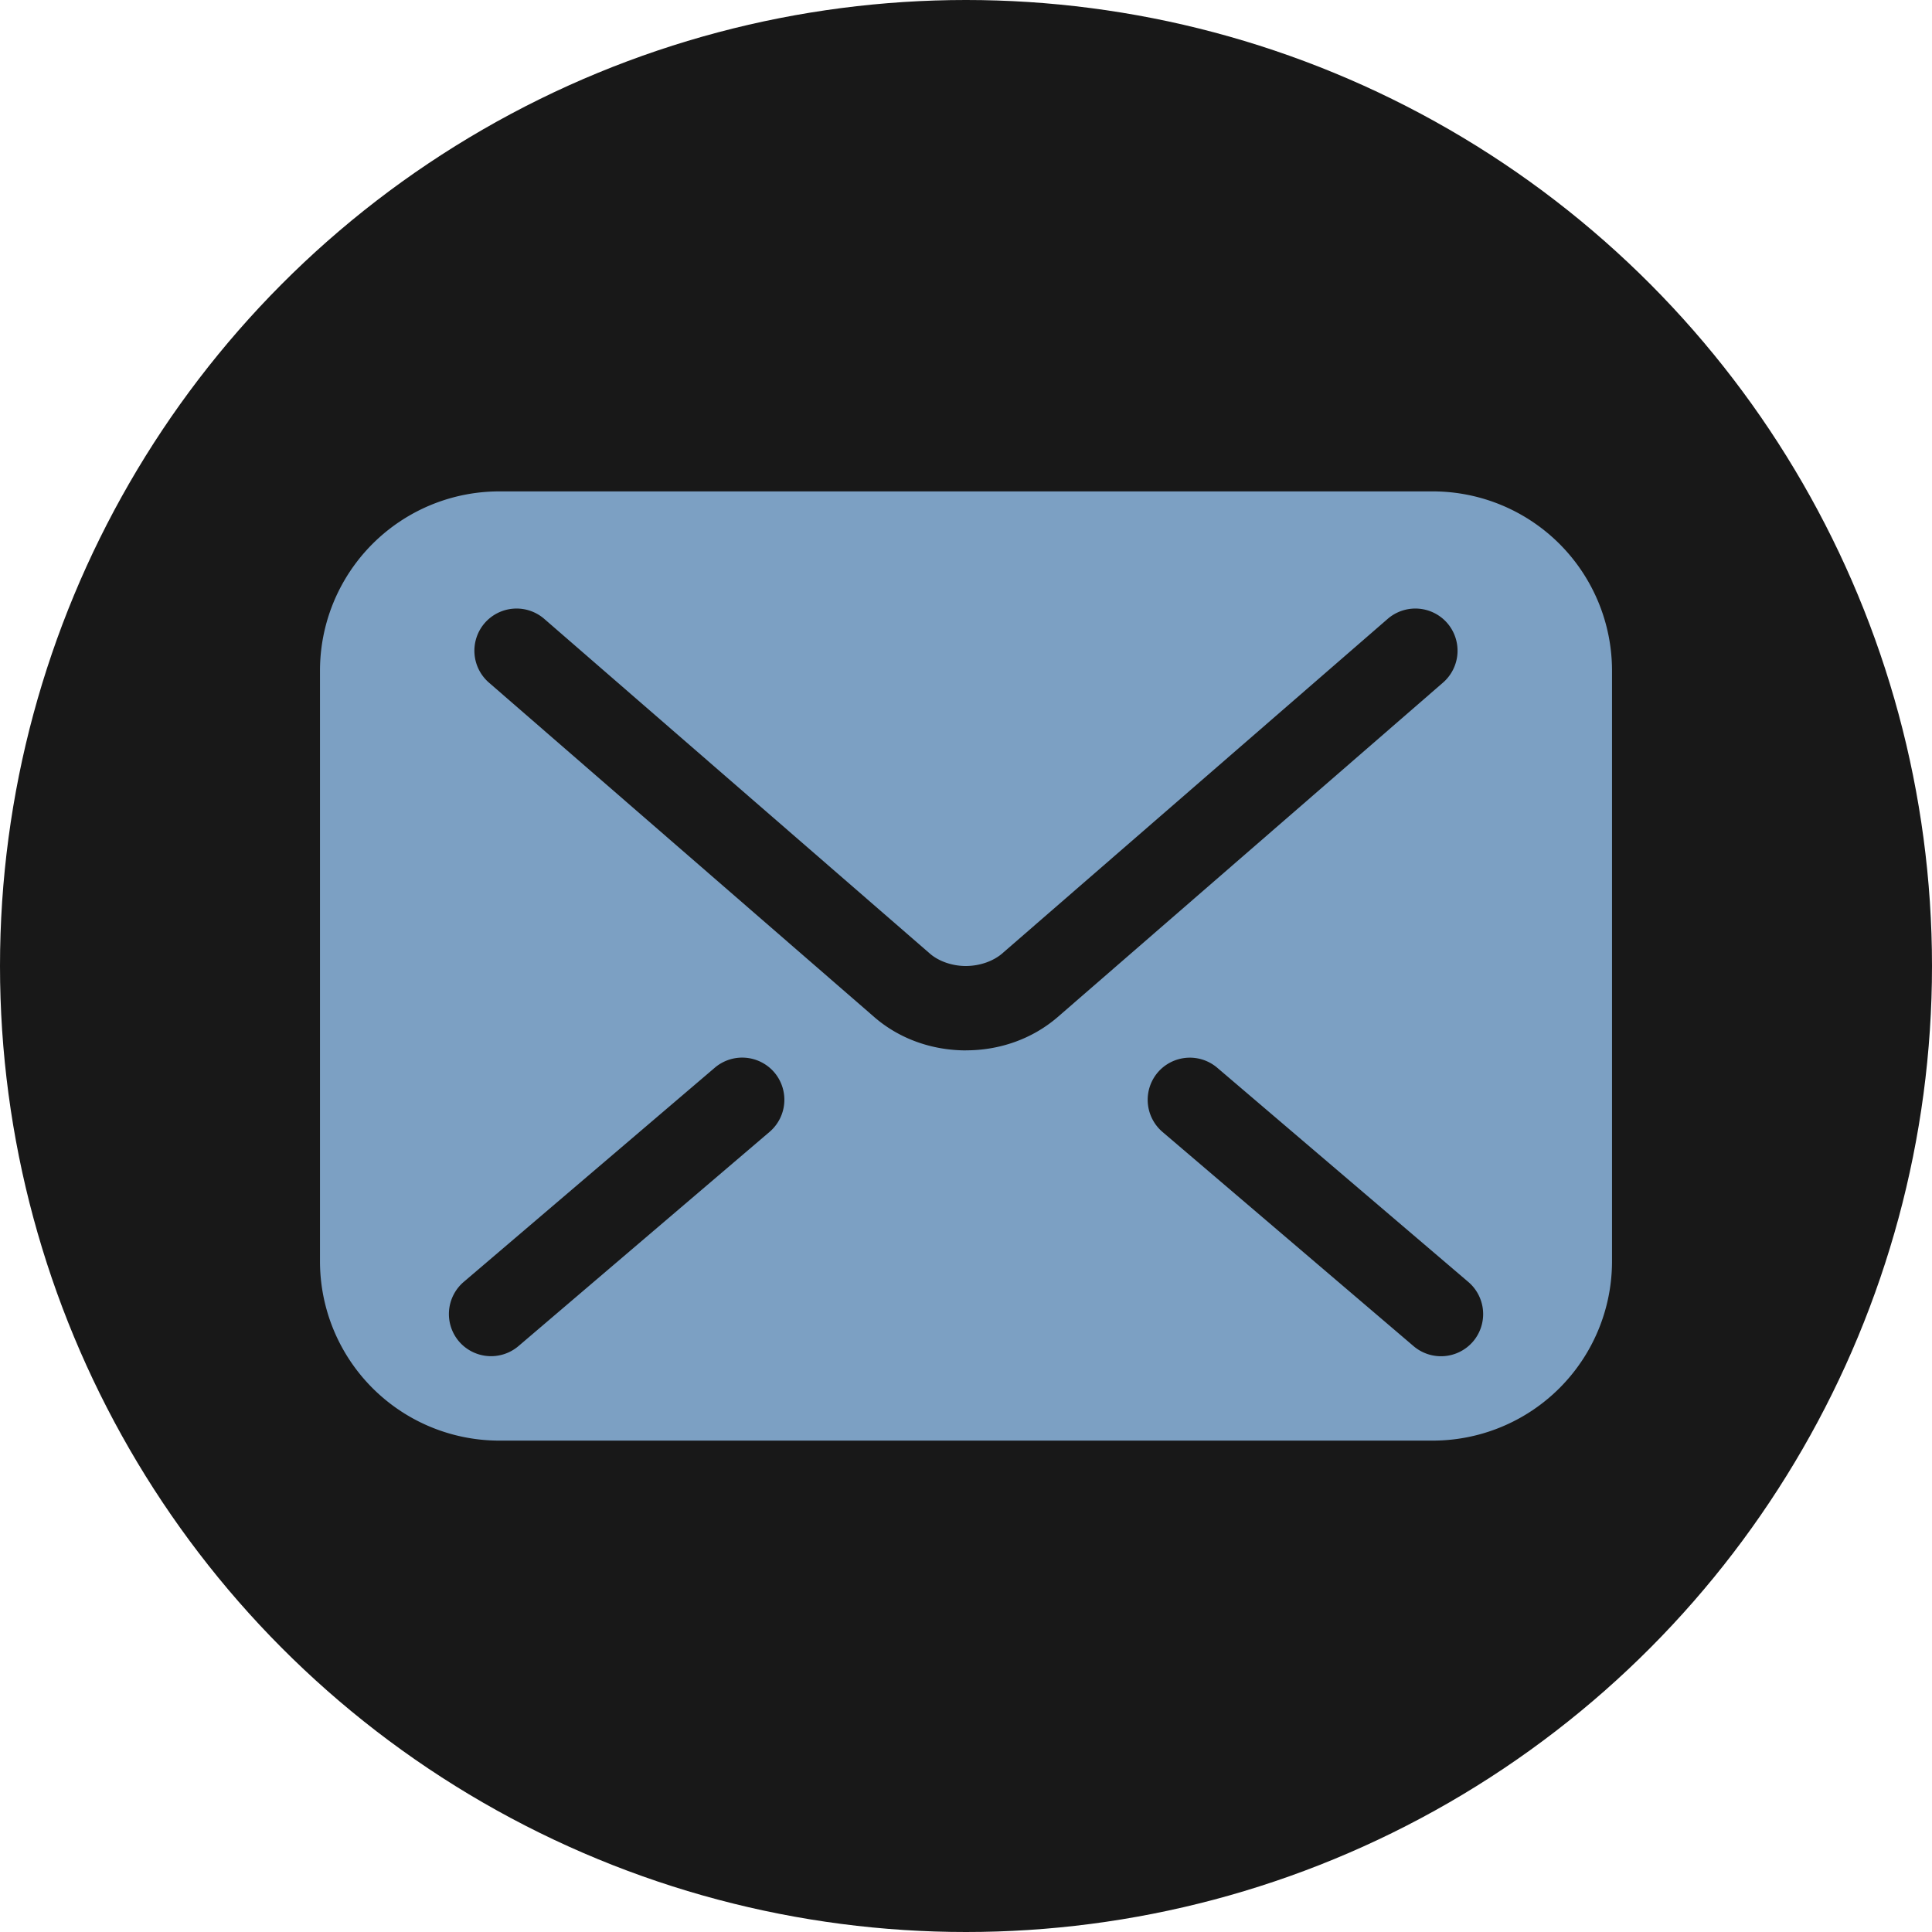 <svg xmlns="http://www.w3.org/2000/svg" fill="#000000" width="800" height="800" viewBox="0 0 32 32" xmlns:v="https://vecta.io/nano"><circle cx="16" cy="16" r="16" fill="#181818"/><path d="M23.729 8.139H8.271A2.97 2.97 0 0 0 5.3 11.11v9.78a2.97 2.97 0 0 0 2.971 2.971h15.458A2.97 2.97 0 0 0 26.7 20.89v-9.78a2.97 2.97 0 0 0-2.971-2.971zM12.747 18.747l-4.16 3.549a.7.7 0 0 1-.985-.078.7.7 0 0 1 .078-.985l4.16-3.549a.7.7 0 0 1 .985.078.7.7 0 0 1-.078.985zM16 17.398c-.556-.001-1.096-.186-1.518-.551h0l-.001-.001-6.383-5.54a.7.7 0 0 1-.07-.986.7.7 0 0 1 .986-.07l6.385 5.542c.136.121.361.209.6.208s.46-.085.604-.21l.003-.003 6.379-5.537a.7.7 0 0 1 .986.07.7.7 0 0 1-.07.986l-6.385 5.542c-.42.361-.959.549-1.516.549zm8.399 4.821a.7.7 0 0 1-.985.078l-4.16-3.549a.7.7 0 0 1-.078-.985.7.7 0 0 1 .985-.078l4.16 3.549a.7.7 0 0 1 .078.985z" fill="#7ca0c3"/></svg>